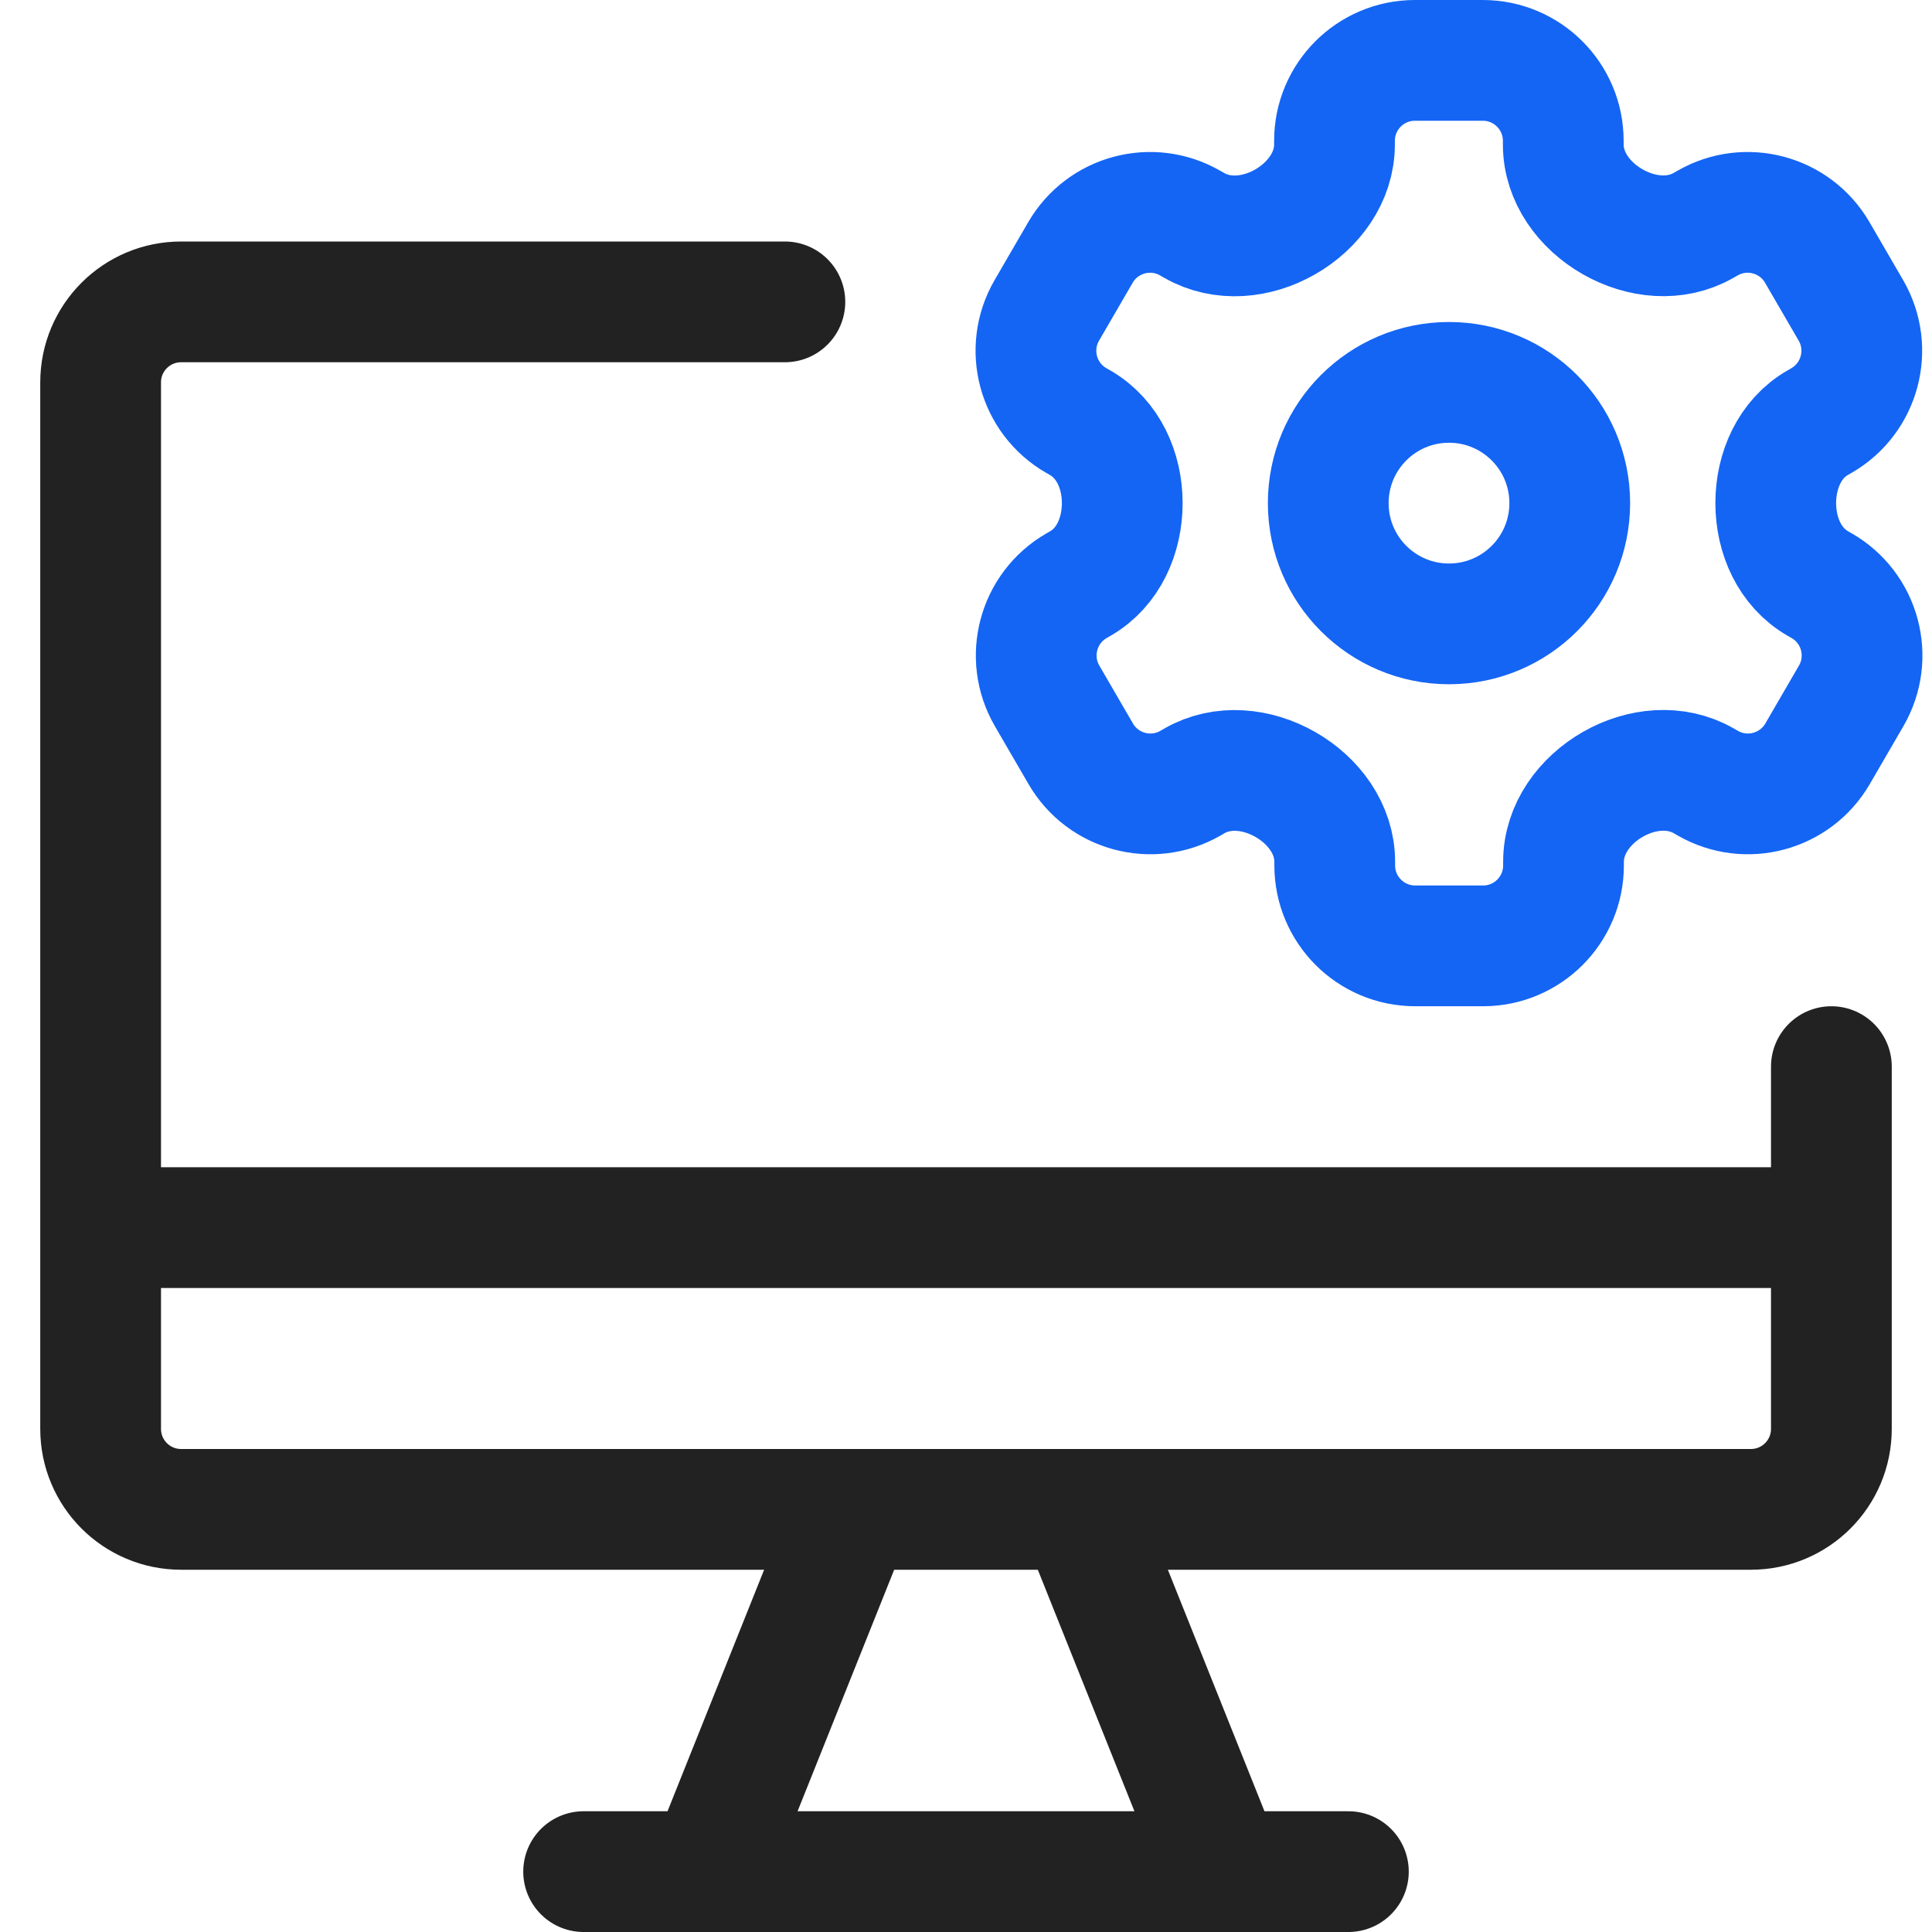 <svg width="48" height="48" viewBox="0 0 48 48" fill="none" xmlns="http://www.w3.org/2000/svg">
<path d="M21 38L18 45.5" stroke="#222222" stroke-width="3" stroke-linecap="round"/>
<path d="M27 38L30 45.5" stroke="#222222" stroke-width="3" stroke-linecap="round"/>
<path d="M14.5 46.5H33.5" stroke="#222222" stroke-width="3" stroke-linecap="round"/>
<path d="M3 30.5H45" stroke="#222222" stroke-width="3" stroke-linecap="round"/>
<path d="M45.5 26.5V35.5C45.5 36.605 44.605 37.5 43.5 37.5H4.5C3.395 37.5 2.5 36.605 2.5 35.5V9.5C2.5 8.395 3.395 7.5 4.5 7.5H19.5" stroke="#222222" stroke-width="3" stroke-linecap="round"/>
<path d="M44.118 12.5V12.5C44.118 11.696 44.462 10.903 45.16 10.502L45.252 10.449C46.212 9.897 46.541 8.669 45.985 7.711L45.15 6.273C44.598 5.321 43.38 4.994 42.425 5.542L42.325 5.599C41.626 6 40.768 5.91 40.068 5.511V5.511C39.363 5.11 38.839 4.402 38.839 3.591V3.5C38.839 2.395 37.943 1.5 36.839 1.5H35.155C34.05 1.5 33.155 2.395 33.155 3.5V3.589C33.155 4.402 32.632 5.112 31.926 5.515V5.515C31.227 5.914 30.369 6.001 29.67 5.6L29.568 5.542C28.613 4.994 27.396 5.321 26.843 6.273L26.008 7.711C25.452 8.669 25.781 9.897 26.742 10.449L26.835 10.502C27.534 10.904 27.882 11.694 27.882 12.5V12.5V12.5C27.882 13.304 27.538 14.097 26.84 14.498L26.748 14.551C25.788 15.103 25.459 16.331 26.015 17.289L26.85 18.727C27.402 19.679 28.62 20.006 29.575 19.459L29.674 19.401C30.374 19 31.232 19.09 31.932 19.489V19.489C32.637 19.89 33.161 20.598 33.161 21.409V21.5C33.161 22.605 34.057 23.5 35.161 23.5H36.845C37.95 23.5 38.845 22.605 38.845 21.5V21.411C38.845 20.598 39.368 19.888 40.074 19.485V19.485C40.773 19.086 41.631 18.999 42.33 19.4L42.432 19.459C43.387 20.006 44.604 19.679 45.157 18.727L45.992 17.289C46.548 16.331 46.219 15.103 45.258 14.551L45.165 14.498C44.466 14.096 44.118 13.306 44.118 12.5V12.5Z" stroke="#1465F4" stroke-width="3" stroke-miterlimit="10"/>
<path d="M36 15.5C37.657 15.5 39 14.157 39 12.5C39 10.843 37.657 9.5 36 9.5C34.343 9.5 33 10.843 33 12.5C33 14.157 34.343 15.5 36 15.5Z" stroke="#1465F4" stroke-width="3" stroke-miterlimit="10" stroke-linecap="round" stroke-linejoin="round"/>
</svg>
